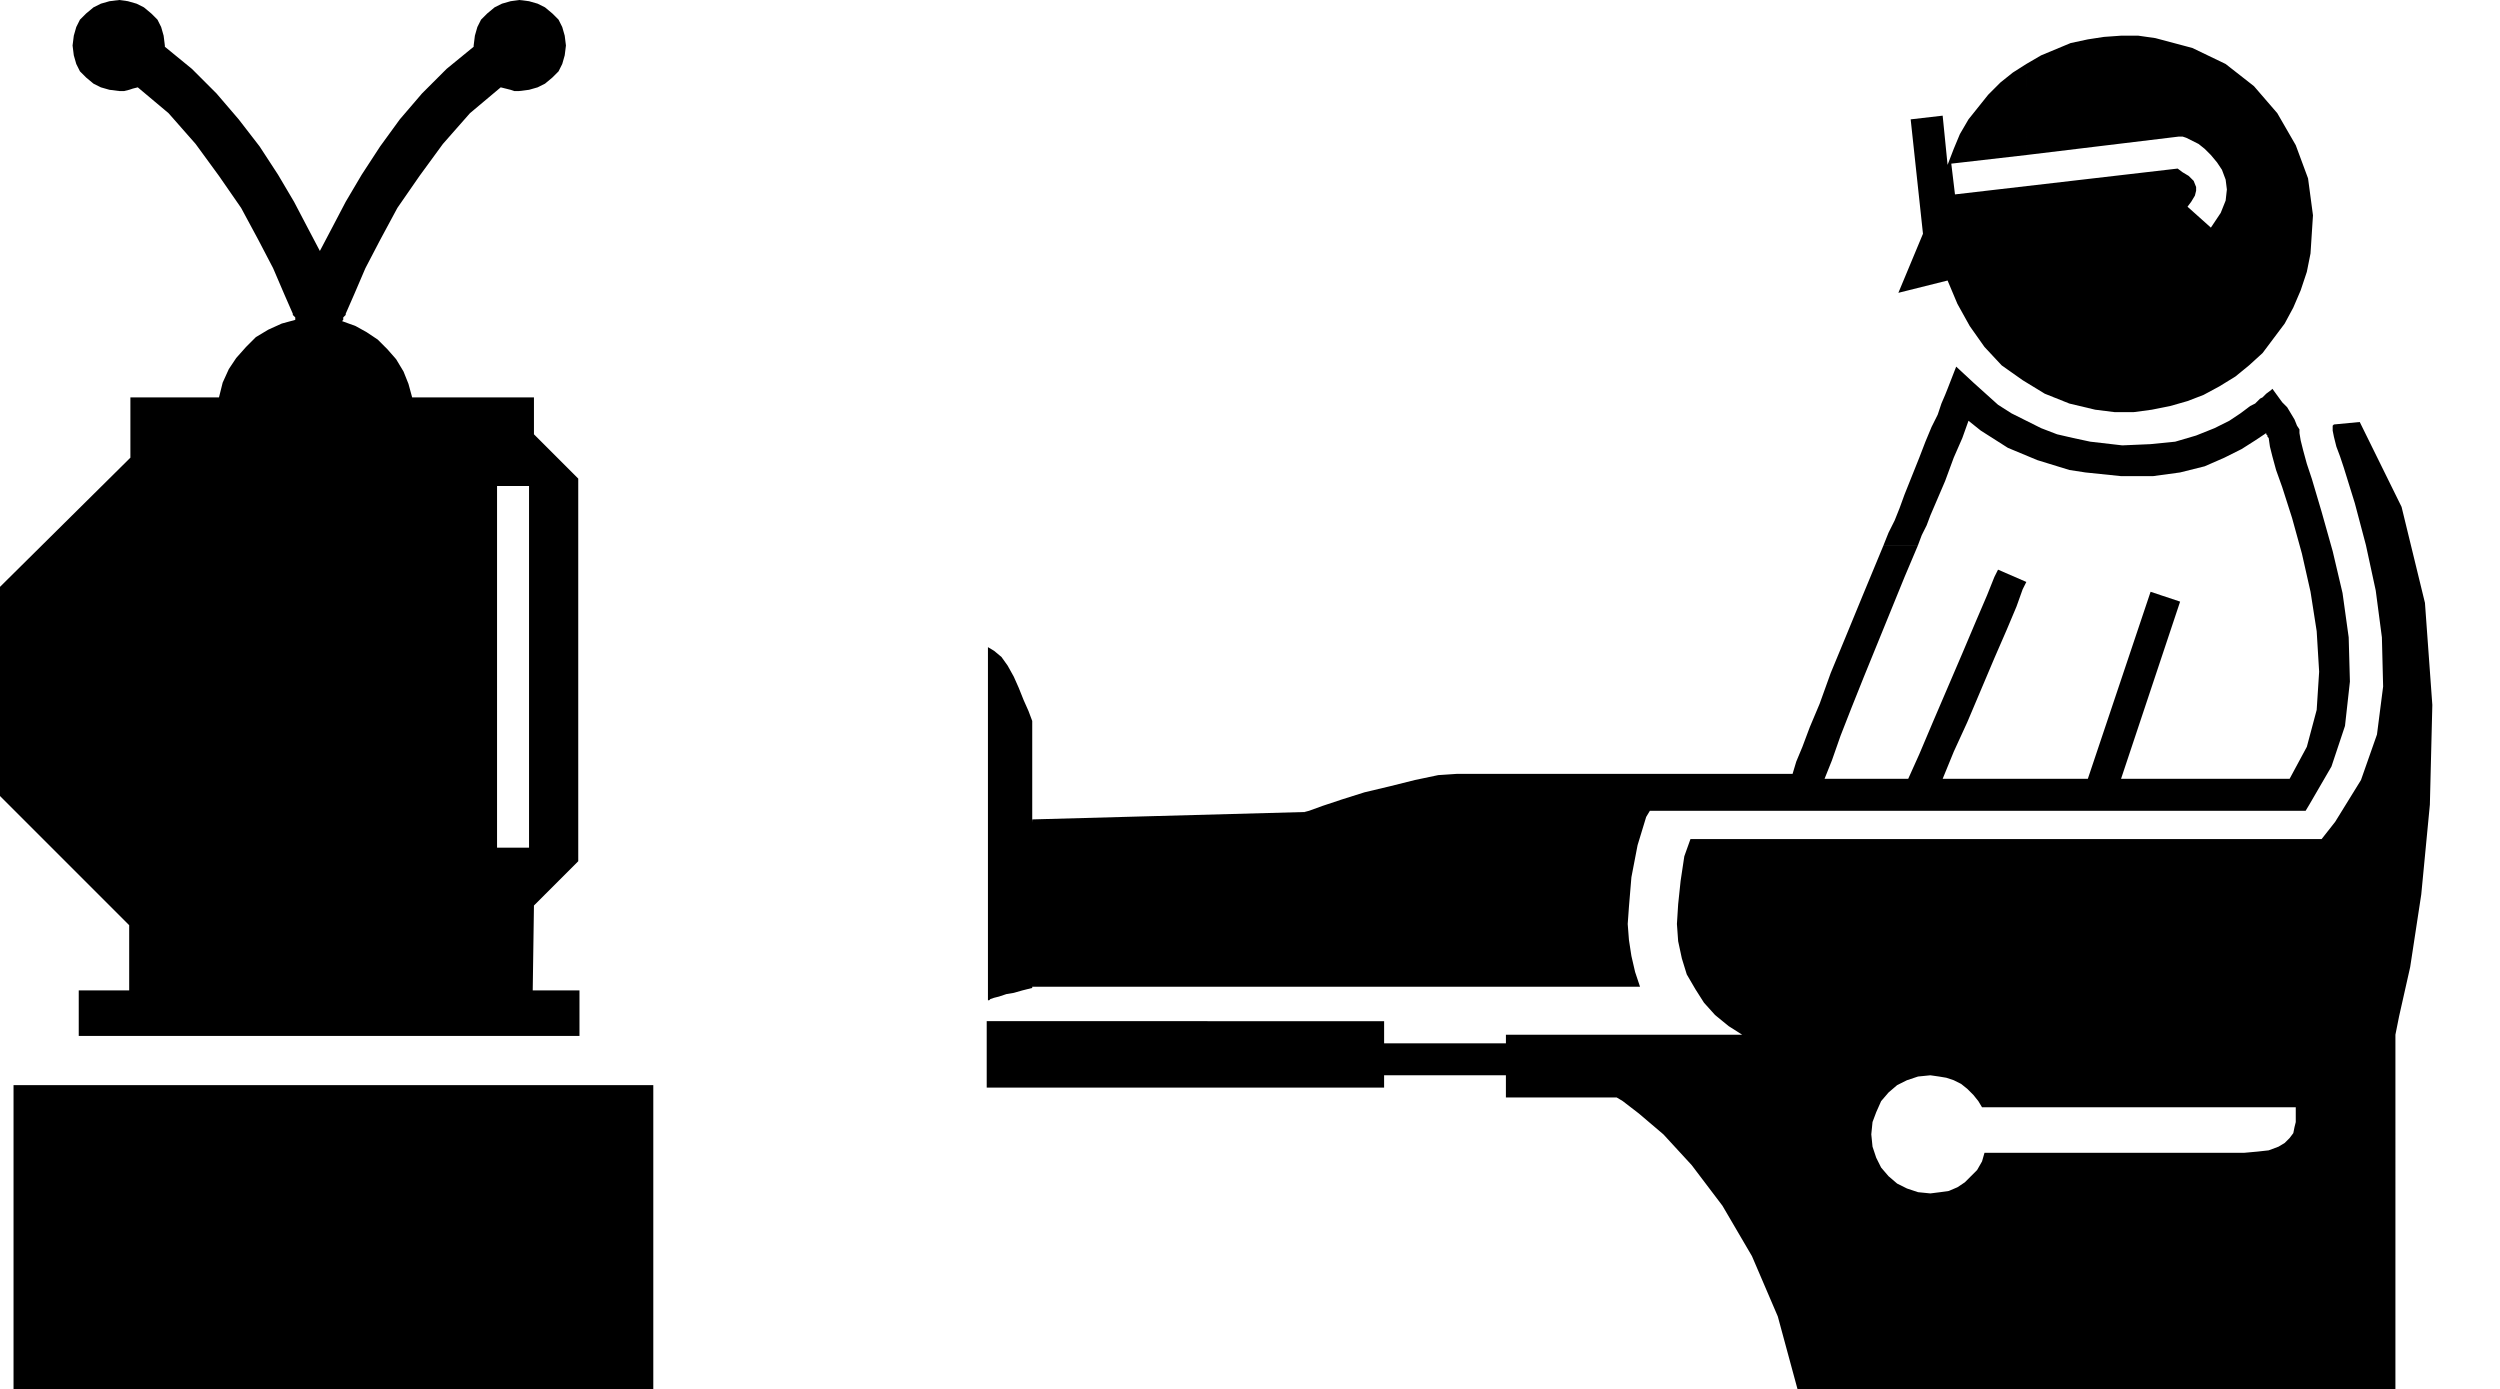 <svg xmlns="http://www.w3.org/2000/svg" width="2.032in" height="1.129in" fill-rule="evenodd" stroke-linecap="round" preserveAspectRatio="none" viewBox="0 0 2032 1129"><style>.pen1{stroke:none}.brush2{fill:#000}</style><path d="M803 526v287h1l1-1 3-1 4-1 6-2 6-1 7-2 8-2V586l-3-8-4-9-4-10-4-9-5-9-5-7-6-5-5-3zM11 1129h520V882H11v247zm423-393 36-36v-79h-40v68h-26V395h26v226h40V389l-36-36v-30h-99l-3-11-4-10-6-10-7-8-8-8-9-6-9-5-11-4 1-1v-2l1-1 1-1v-1l7-16 9-21 12-23 14-26 18-26 19-26 22-25 25-21 4 1 4 1 3 1h4l8-1 7-2 6-3 6-5 5-5 3-6 2-7 1-8-1-8-2-7-3-6-5-5-6-5-6-3-7-2-8-1-7 1-7 2-6 3-6 5-5 5-3 6-2 7-1 8v1l-22 18-20 20-18 21-16 22-15 23-13 22-11 21-10 19-10-19-11-21-13-22-15-23-17-22-18-21-20-20-22-18v-1l-1-8-2-7-3-6-5-5-6-5-6-3-7-2-7-1-8 1-7 2-6 3-6 5-5 5-3 6-2 7-1 8 1 8 2 7 3 6 5 5 6 5 6 3 7 2 8 1h4l4-1 3-1 4-1 25 21 22 25 19 26 18 26 14 26 12 23 9 21 7 16v1l1 1 1 1v2l-11 3-11 5-10 6-8 8-8 9-6 9-5 11-3 12h-72v49L0 477v170l105 105v53H64v37h407v-37h-38l1-69zM1752 31l-14-2h-14l-14 1-13 2-14 3-12 5-12 5-12 7v74l124-15h3l3 1 2 1 4 2 4 2 5 4 5 5 5 6 4 6 3 8 1 8-1 9-4 10-8 12-19-17 3-4 3-5 1-4v-3l-2-5-4-4-5-3-4-3-181 21-3-25 61-7V52l-11 7-10 8-10 10-8 10-8 10-7 12-5 12-5 13-4-40-26 3 10 93-20 48 40-10 8 19 10 18 12 17 14 15 17 12 18 11 20 8 21 5 16 2h15l15-2 15-3 14-4 13-5 13-7 13-8 11-9 11-10 9-12 9-12 7-13 6-14 5-15 3-15 2-31-4-30-10-27-15-26-19-22-23-18-27-13-30-8zm114 881-1 4-1 5-3 4-4 4-5 3-8 3-9 1-11 1h-211l-2 7-4 7-5 5-5 5-6 4-7 3-7 1-8 1-10-1-9-3-8-4-7-6-6-7-4-8-3-9-1-10 1-10 3-8 4-9 6-7 7-6 8-4 9-3 10-1 7 1 6 1 6 2 6 3 5 4 5 5 4 5 3 5h255v12h81v-71l3-15 9-40 9-59 7-73 2-81-6-83-19-78-34-69-21 2-1 1v4l1 5 2 8 3 8 3 9 9 29 9 34 8 37 5 38 1 40-5 39-13 37-21 34-11 14h-513l-5 14-3 20-2 19-1 16 1 14 3 14 4 13 7 12 7 11 9 10 11 9 11 7h-192v7h-99v-18H802v54h323v-10h99v18h90l5 3 13 10 20 17 23 25 25 33 24 41 21 49 16 59h486V912h-81z" class="pen1 brush2"/><path d="m1879 389-4-12-3-11-2-8-1-6v-3l-2-3-2-5-3-5-3-5-4-4-8-11-1 1-4 3-3 3-2 1-1 1-1 1-1 1-1 1-4 2-8 6-9 6-12 6-15 6-17 5-20 2-23 1-26-3-14-3-13-3-13-5-12-6-12-6-11-7-10-9-10-9-14-13-7 18-2 5-3 7-3 9-5 10-5 12-5 13-6 15-6 15-4 11-4 10-5 10-4 10h28l3-8 4-8 3-8 3-7 9-21 7-19 7-16 5-14 10 8 11 7 11 7 12 5 12 5 13 4 13 4 13 2 29 3h26l22-3 20-5 16-7 14-7 11-7 9-6v1l1 1v1l1 1 1 7 2 8 3 11 5 14 8 25 8 29 7 31 5 32 2 33-2 31-8 30-14 26h-137l48-144-24-8-51 152h-118l9-22 11-24 11-26 11-26 10-23 8-19 5-14 3-6-23-10-3 6-6 15-9 21-11 26-12 28-12 28-11 26-9 20h-68l6-15 7-20 9-23 10-25 11-27 11-27 11-27 11-26h-28l-17 41-14 34-12 29-9 25-8 19-6 16-5 12-3 10h-273l-15 1-19 4-20 5-21 5-19 6-15 5-11 4-4 1-221 6-11 136h505l-4-12-3-13-2-13-1-13 1-14 2-24 5-26 7-23 3-5h533l3-5 18-31 11-33 4-36-1-36-5-36-8-34-9-32-8-27z" class="pen1 brush2"/></svg>
